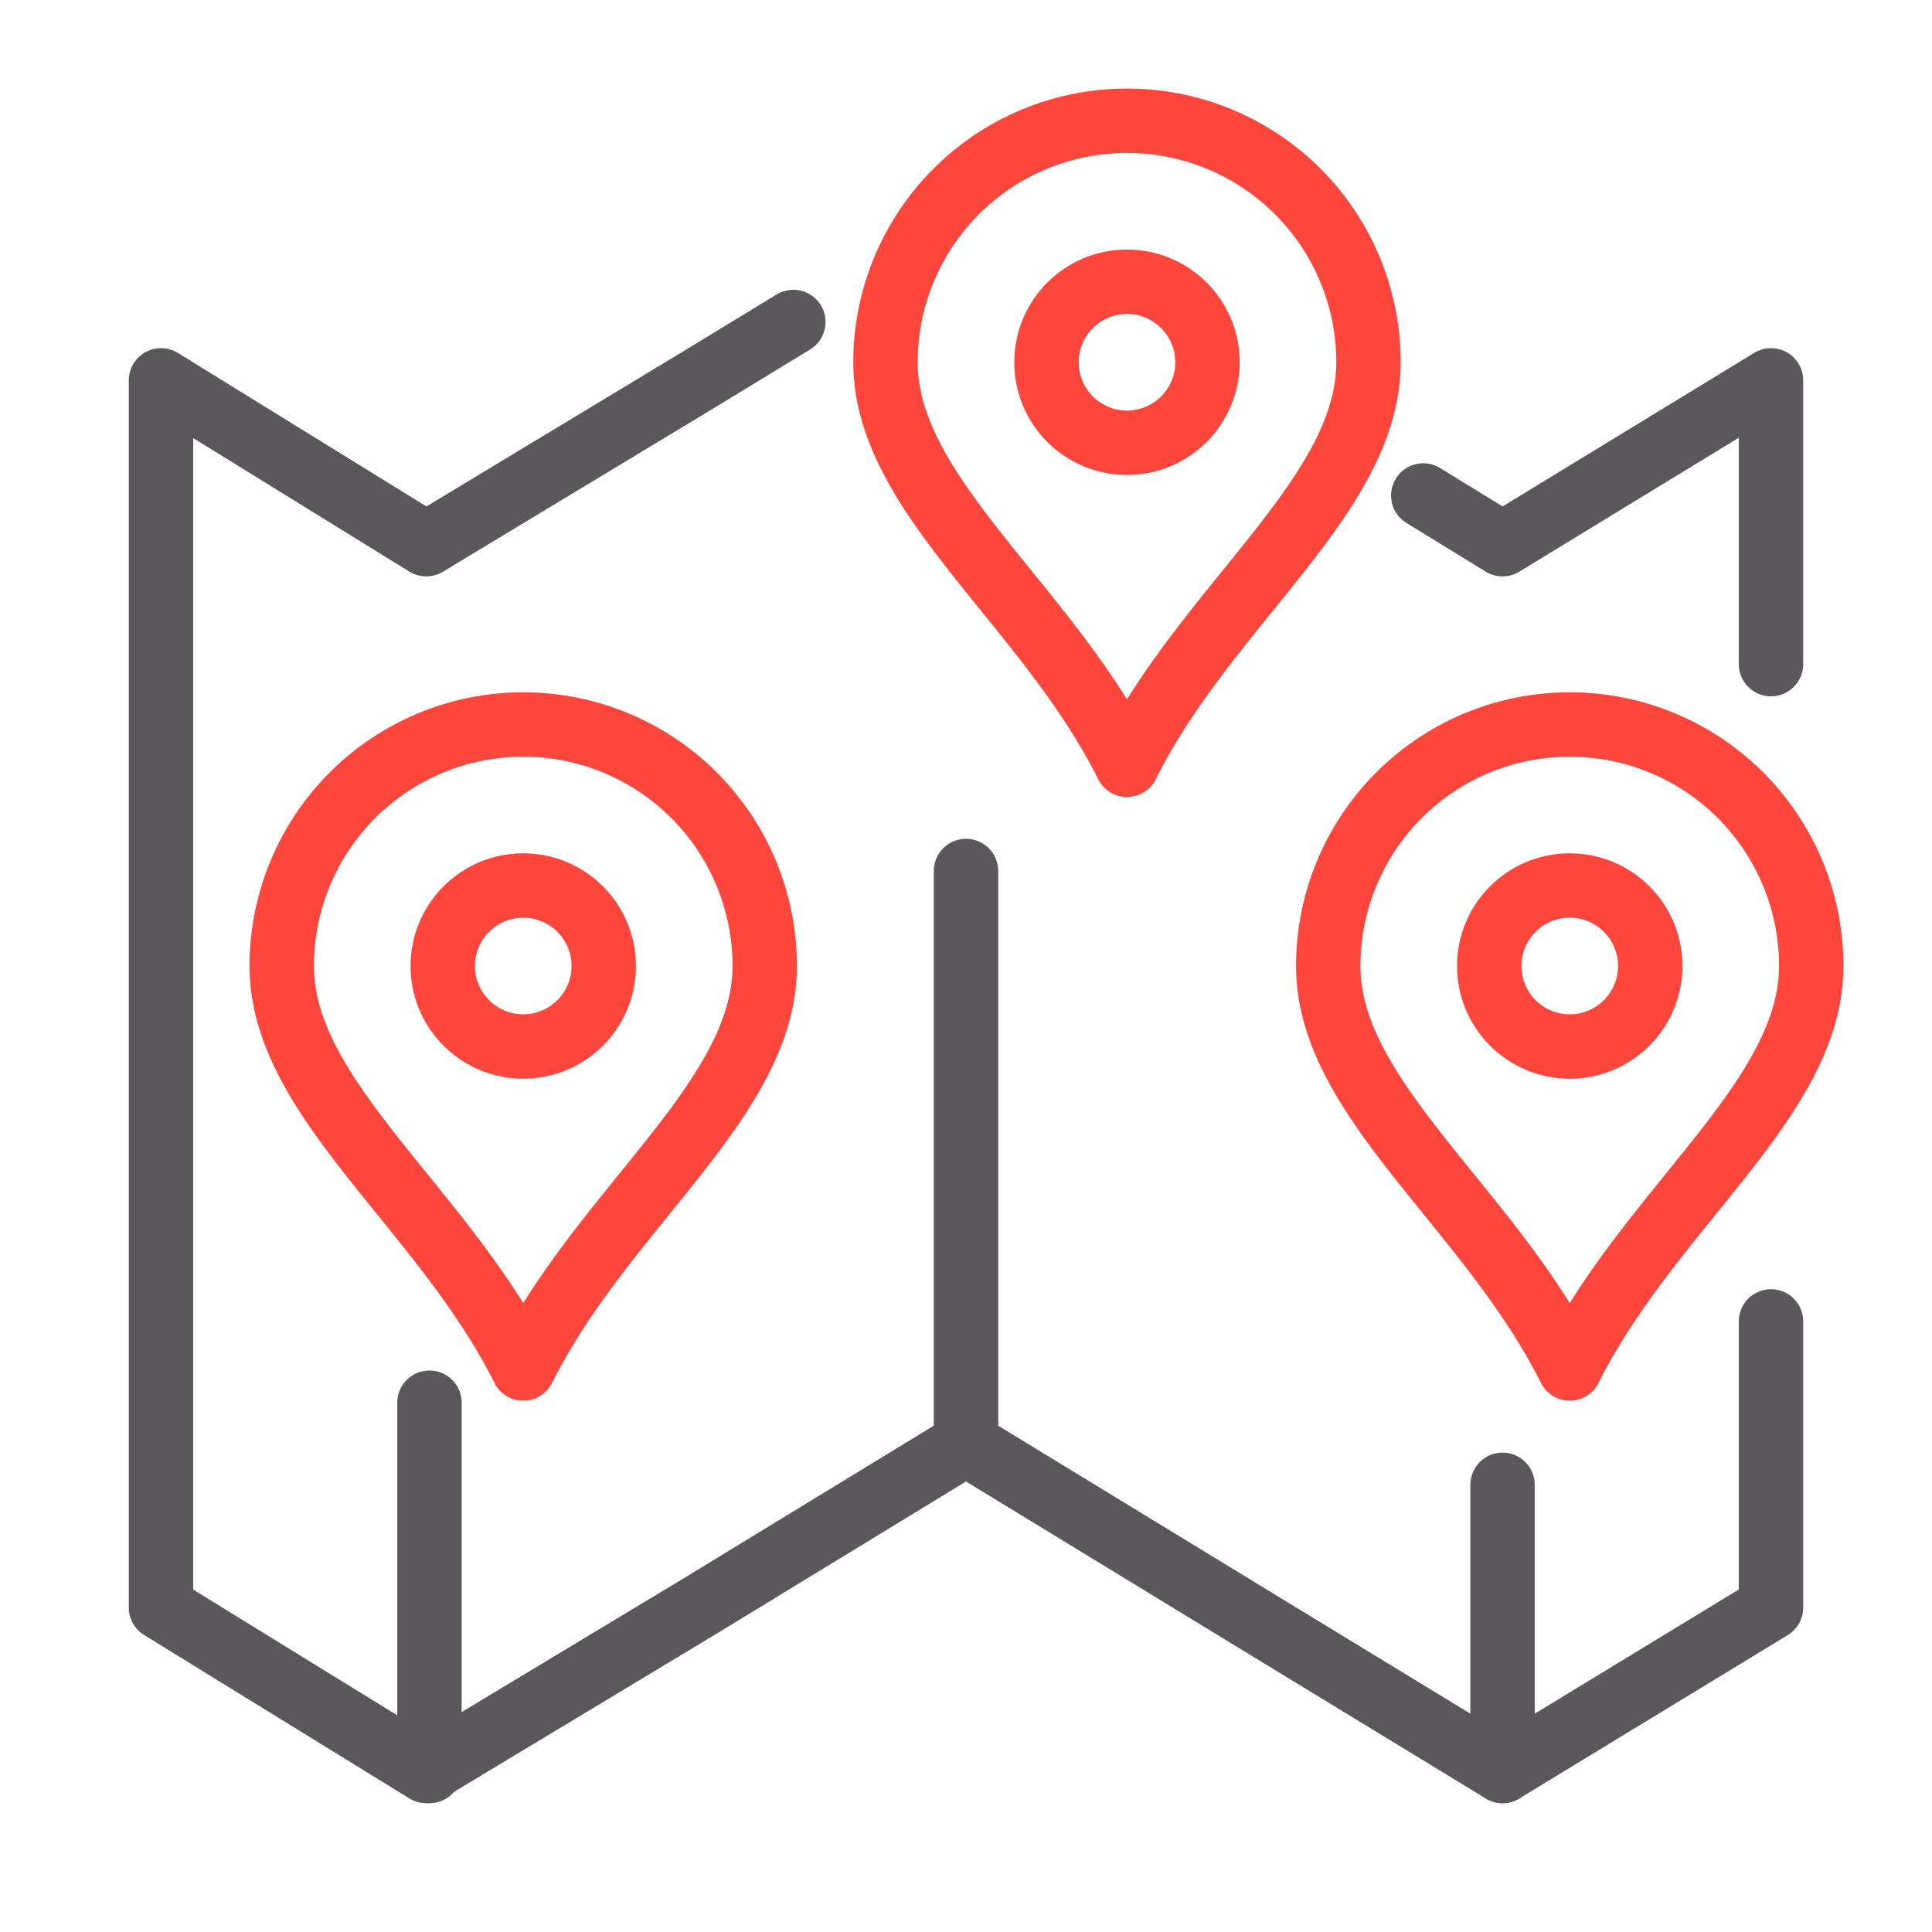 <svg id="Livello_1" data-name="Livello 1" xmlns="http://www.w3.org/2000/svg" viewBox="0 0 48 48"><defs><style>.cls-1,.cls-2,.cls-3,.cls-4{fill:none;stroke-linecap:round;stroke-linejoin:round;stroke-width:1.6px;}.cls-1,.cls-2{stroke:#ff463c;}.cls-1,.cls-3{fill-rule:evenodd;}.cls-3,.cls-4{stroke:#5a585a;}</style></defs><path class="cls-1" d="M19,24c0,3.31-4,6-6,10-2-4-6-6.69-6-10a6,6,0,0,1,12,0Z"/><circle class="cls-2" cx="13" cy="24" r="2"/><path class="cls-1" d="M45,24c0,3.31-4,6-6,10-2-4-6-6.69-6-10a6,6,0,0,1,12,0Z"/><circle class="cls-2" cx="39" cy="24" r="2"/><path class="cls-1" d="M34,9c0,3.31-4,6-6,10-2-4-6-6.69-6-10A6,6,0,0,1,34,9Z"/><circle class="cls-2" cx="28" cy="9" r="2"/><polyline class="cls-3" points="35.36 12.31 37.33 13.52 44 9.45 44 16.5"/><polyline class="cls-3" points="44 32.83 44 39.94 37.33 44 30.67 39.94 24 35.87 17.33 39.94 10.59 44 4 39.94 4 9.45 10.59 13.52 17.33 9.45 19.71 8"/><line class="cls-4" x1="24" y1="35.87" x2="24" y2="21.64"/><line class="cls-4" x1="37.33" y1="44" x2="37.33" y2="36.89"/><line class="cls-4" x1="10.67" y1="44" x2="10.67" y2="34.85"/></svg>